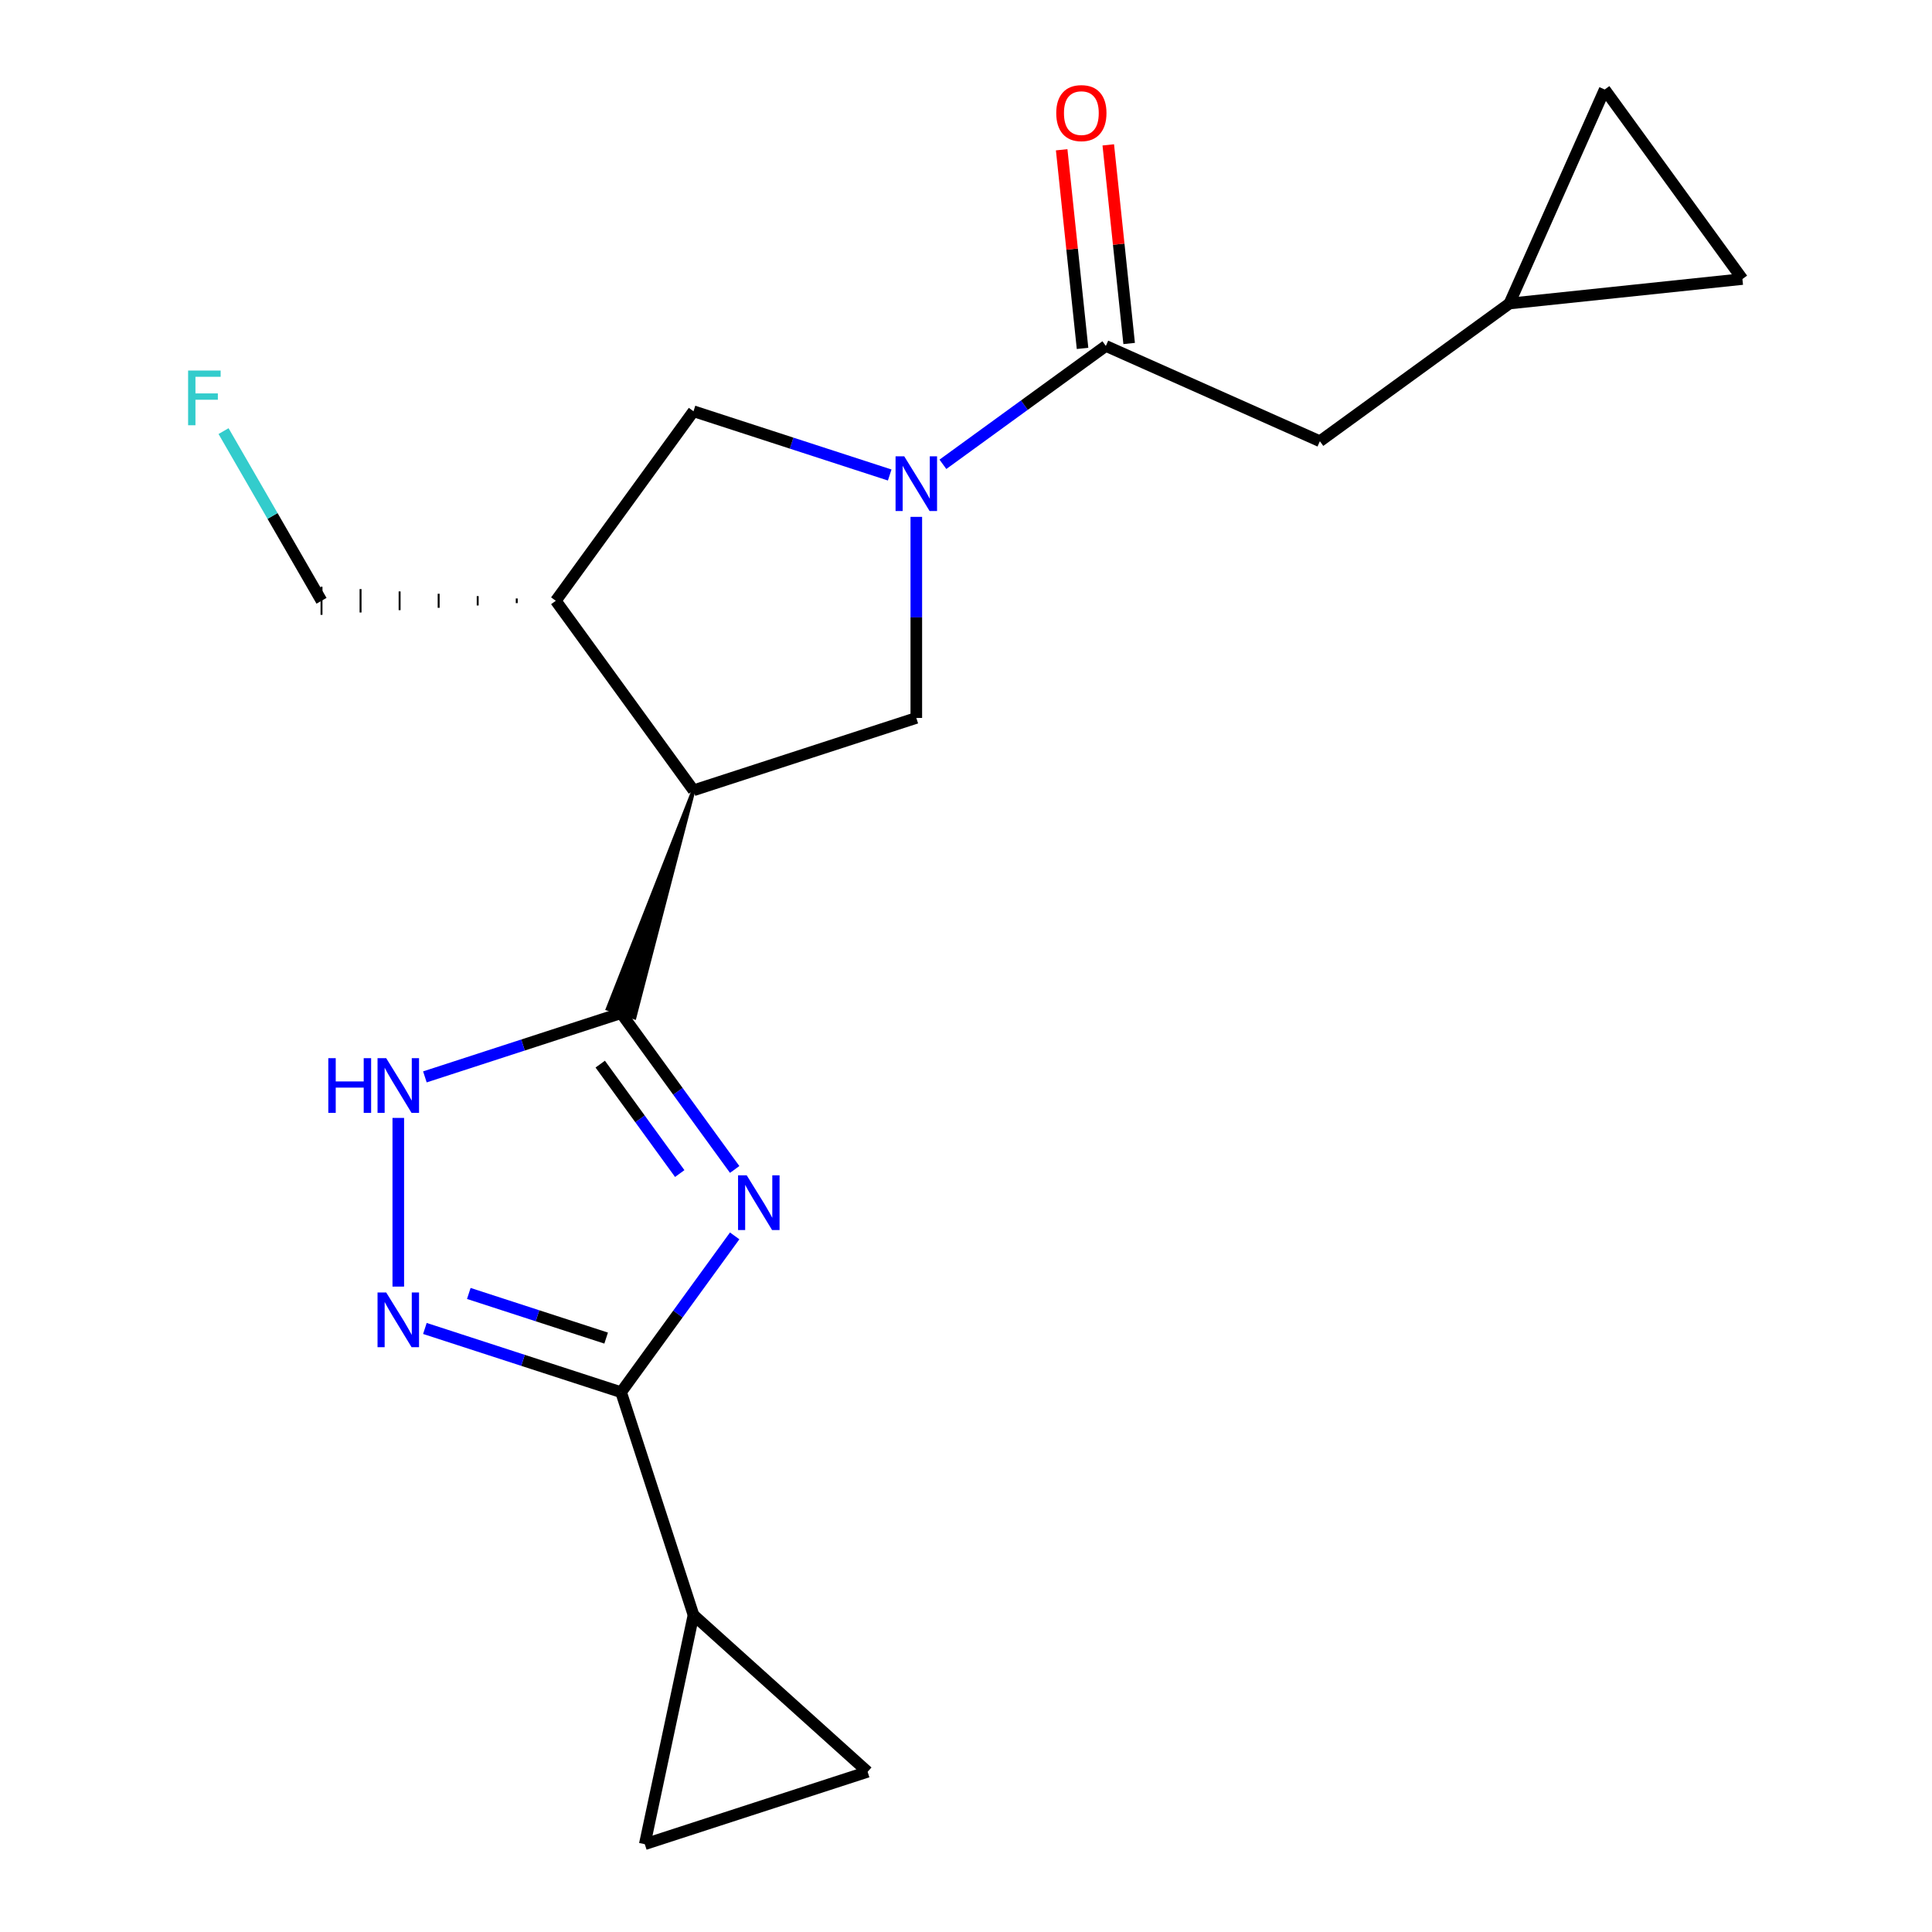 <?xml version='1.0' encoding='iso-8859-1'?>
<svg version='1.1' baseProfile='full'
              xmlns='http://www.w3.org/2000/svg'
                      xmlns:rdkit='http://www.rdkit.org/xml'
                      xmlns:xlink='http://www.w3.org/1999/xlink'
                  xml:space='preserve'
width='1000px' height='1000px' viewBox='0 0 1000 1000'>
<!-- END OF HEADER -->
<rect style='opacity:1.0;fill:#FFFFFF;stroke:none' width='1000' height='1000' x='0' y='0'> </rect>
<path class='bond-0' d='M 380.266,605.31 L 350.873,564.854' style='fill:none;fill-rule:evenodd;stroke:#0000FF;stroke-width:6px;stroke-linecap:butt;stroke-linejoin:miter;stroke-opacity:1' />
<path class='bond-0' d='M 350.873,564.854 L 321.48,524.398' style='fill:none;fill-rule:evenodd;stroke:#000000;stroke-width:6px;stroke-linecap:butt;stroke-linejoin:miter;stroke-opacity:1' />
<path class='bond-0' d='M 351.828,607.428 L 331.253,579.109' style='fill:none;fill-rule:evenodd;stroke:#0000FF;stroke-width:6px;stroke-linecap:butt;stroke-linejoin:miter;stroke-opacity:1' />
<path class='bond-0' d='M 331.253,579.109 L 310.678,550.79' style='fill:none;fill-rule:evenodd;stroke:#000000;stroke-width:6px;stroke-linecap:butt;stroke-linejoin:miter;stroke-opacity:1' />
<path class='bond-3' d='M 380.266,639.693 L 350.873,680.149' style='fill:none;fill-rule:evenodd;stroke:#0000FF;stroke-width:6px;stroke-linecap:butt;stroke-linejoin:miter;stroke-opacity:1' />
<path class='bond-3' d='M 350.873,680.149 L 321.48,720.605' style='fill:none;fill-rule:evenodd;stroke:#000000;stroke-width:6px;stroke-linecap:butt;stroke-linejoin:miter;stroke-opacity:1' />
<path class='bond-1' d='M 358.953,409.07 L 314.561,522.149 L 328.4,526.646 Z' style='fill:#000000;fill-rule:evenodd;fill-opacity:1;stroke:#000000;stroke-width:2px;stroke-linecap:butt;stroke-linejoin:miter;stroke-opacity:1;' />
<path class='bond-5' d='M 321.48,524.398 L 270.702,540.897' style='fill:none;fill-rule:evenodd;stroke:#000000;stroke-width:6px;stroke-linecap:butt;stroke-linejoin:miter;stroke-opacity:1' />
<path class='bond-5' d='M 270.702,540.897 L 219.924,557.395' style='fill:none;fill-rule:evenodd;stroke:#0000FF;stroke-width:6px;stroke-linecap:butt;stroke-linejoin:miter;stroke-opacity:1' />
<path class='bond-6' d='M 358.953,409.07 L 474.28,371.598' style='fill:none;fill-rule:evenodd;stroke:#000000;stroke-width:6px;stroke-linecap:butt;stroke-linejoin:miter;stroke-opacity:1' />
<path class='bond-8' d='M 358.953,409.07 L 287.676,310.966' style='fill:none;fill-rule:evenodd;stroke:#000000;stroke-width:6px;stroke-linecap:butt;stroke-linejoin:miter;stroke-opacity:1' />
<path class='bond-2' d='M 474.28,267.527 L 474.28,319.562' style='fill:none;fill-rule:evenodd;stroke:#0000FF;stroke-width:6px;stroke-linecap:butt;stroke-linejoin:miter;stroke-opacity:1' />
<path class='bond-2' d='M 474.28,319.562 L 474.28,371.598' style='fill:none;fill-rule:evenodd;stroke:#000000;stroke-width:6px;stroke-linecap:butt;stroke-linejoin:miter;stroke-opacity:1' />
<path class='bond-7' d='M 488.052,240.329 L 530.218,209.694' style='fill:none;fill-rule:evenodd;stroke:#0000FF;stroke-width:6px;stroke-linecap:butt;stroke-linejoin:miter;stroke-opacity:1' />
<path class='bond-7' d='M 530.218,209.694 L 572.384,179.059' style='fill:none;fill-rule:evenodd;stroke:#000000;stroke-width:6px;stroke-linecap:butt;stroke-linejoin:miter;stroke-opacity:1' />
<path class='bond-22' d='M 460.509,245.86 L 409.731,229.362' style='fill:none;fill-rule:evenodd;stroke:#0000FF;stroke-width:6px;stroke-linecap:butt;stroke-linejoin:miter;stroke-opacity:1' />
<path class='bond-22' d='M 409.731,229.362 L 358.953,212.863' style='fill:none;fill-rule:evenodd;stroke:#000000;stroke-width:6px;stroke-linecap:butt;stroke-linejoin:miter;stroke-opacity:1' />
<path class='bond-4' d='M 321.48,720.605 L 270.702,704.106' style='fill:none;fill-rule:evenodd;stroke:#000000;stroke-width:6px;stroke-linecap:butt;stroke-linejoin:miter;stroke-opacity:1' />
<path class='bond-4' d='M 270.702,704.106 L 219.924,687.607' style='fill:none;fill-rule:evenodd;stroke:#0000FF;stroke-width:6px;stroke-linecap:butt;stroke-linejoin:miter;stroke-opacity:1' />
<path class='bond-4' d='M 313.741,692.59 L 278.197,681.041' style='fill:none;fill-rule:evenodd;stroke:#000000;stroke-width:6px;stroke-linecap:butt;stroke-linejoin:miter;stroke-opacity:1' />
<path class='bond-4' d='M 278.197,681.041 L 242.652,669.491' style='fill:none;fill-rule:evenodd;stroke:#0000FF;stroke-width:6px;stroke-linecap:butt;stroke-linejoin:miter;stroke-opacity:1' />
<path class='bond-9' d='M 321.48,720.605 L 358.953,835.933' style='fill:none;fill-rule:evenodd;stroke:#000000;stroke-width:6px;stroke-linecap:butt;stroke-linejoin:miter;stroke-opacity:1' />
<path class='bond-20' d='M 206.153,665.941 L 206.153,578.632' style='fill:none;fill-rule:evenodd;stroke:#0000FF;stroke-width:6px;stroke-linecap:butt;stroke-linejoin:miter;stroke-opacity:1' />
<path class='bond-14' d='M 572.384,179.059 L 683.163,228.381' style='fill:none;fill-rule:evenodd;stroke:#000000;stroke-width:6px;stroke-linecap:butt;stroke-linejoin:miter;stroke-opacity:1' />
<path class='bond-17' d='M 584.444,177.791 L 579.041,126.388' style='fill:none;fill-rule:evenodd;stroke:#000000;stroke-width:6px;stroke-linecap:butt;stroke-linejoin:miter;stroke-opacity:1' />
<path class='bond-17' d='M 579.041,126.388 L 573.638,74.984' style='fill:none;fill-rule:evenodd;stroke:#FF0000;stroke-width:6px;stroke-linecap:butt;stroke-linejoin:miter;stroke-opacity:1' />
<path class='bond-17' d='M 560.324,180.326 L 554.921,128.923' style='fill:none;fill-rule:evenodd;stroke:#000000;stroke-width:6px;stroke-linecap:butt;stroke-linejoin:miter;stroke-opacity:1' />
<path class='bond-17' d='M 554.921,128.923 L 549.519,77.519' style='fill:none;fill-rule:evenodd;stroke:#FF0000;stroke-width:6px;stroke-linecap:butt;stroke-linejoin:miter;stroke-opacity:1' />
<path class='bond-10' d='M 287.676,310.966 L 358.953,212.863' style='fill:none;fill-rule:evenodd;stroke:#000000;stroke-width:6px;stroke-linecap:butt;stroke-linejoin:miter;stroke-opacity:1' />
<path class='bond-18' d='M 267.466,309.754 L 267.466,312.179' style='fill:none;fill-rule:evenodd;stroke:#000000;stroke-width:1.0px;stroke-linecap:butt;stroke-linejoin:miter;stroke-opacity:1' />
<path class='bond-18' d='M 247.255,308.541 L 247.255,313.392' style='fill:none;fill-rule:evenodd;stroke:#000000;stroke-width:1.0px;stroke-linecap:butt;stroke-linejoin:miter;stroke-opacity:1' />
<path class='bond-18' d='M 227.045,307.329 L 227.045,314.604' style='fill:none;fill-rule:evenodd;stroke:#000000;stroke-width:1.0px;stroke-linecap:butt;stroke-linejoin:miter;stroke-opacity:1' />
<path class='bond-18' d='M 206.834,306.116 L 206.834,315.817' style='fill:none;fill-rule:evenodd;stroke:#000000;stroke-width:1.0px;stroke-linecap:butt;stroke-linejoin:miter;stroke-opacity:1' />
<path class='bond-18' d='M 186.624,304.903 L 186.624,317.03' style='fill:none;fill-rule:evenodd;stroke:#000000;stroke-width:1.0px;stroke-linecap:butt;stroke-linejoin:miter;stroke-opacity:1' />
<path class='bond-18' d='M 166.414,303.691 L 166.414,318.242' style='fill:none;fill-rule:evenodd;stroke:#000000;stroke-width:1.0px;stroke-linecap:butt;stroke-linejoin:miter;stroke-opacity:1' />
<path class='bond-11' d='M 358.953,835.933 L 449.068,917.073' style='fill:none;fill-rule:evenodd;stroke:#000000;stroke-width:6px;stroke-linecap:butt;stroke-linejoin:miter;stroke-opacity:1' />
<path class='bond-12' d='M 358.953,835.933 L 333.741,954.545' style='fill:none;fill-rule:evenodd;stroke:#000000;stroke-width:6px;stroke-linecap:butt;stroke-linejoin:miter;stroke-opacity:1' />
<path class='bond-21' d='M 449.068,917.073 L 333.741,954.545' style='fill:none;fill-rule:evenodd;stroke:#000000;stroke-width:6px;stroke-linecap:butt;stroke-linejoin:miter;stroke-opacity:1' />
<path class='bond-13' d='M 781.267,157.104 L 683.163,228.381' style='fill:none;fill-rule:evenodd;stroke:#000000;stroke-width:6px;stroke-linecap:butt;stroke-linejoin:miter;stroke-opacity:1' />
<path class='bond-15' d='M 781.267,157.104 L 830.589,46.325' style='fill:none;fill-rule:evenodd;stroke:#000000;stroke-width:6px;stroke-linecap:butt;stroke-linejoin:miter;stroke-opacity:1' />
<path class='bond-16' d='M 781.267,157.104 L 901.865,144.429' style='fill:none;fill-rule:evenodd;stroke:#000000;stroke-width:6px;stroke-linecap:butt;stroke-linejoin:miter;stroke-opacity:1' />
<path class='bond-23' d='M 830.589,46.325 L 901.865,144.429' style='fill:none;fill-rule:evenodd;stroke:#000000;stroke-width:6px;stroke-linecap:butt;stroke-linejoin:miter;stroke-opacity:1' />
<path class='bond-19' d='M 166.414,310.966 L 141.061,267.054' style='fill:none;fill-rule:evenodd;stroke:#000000;stroke-width:6px;stroke-linecap:butt;stroke-linejoin:miter;stroke-opacity:1' />
<path class='bond-19' d='M 141.061,267.054 L 115.708,223.141' style='fill:none;fill-rule:evenodd;stroke:#33CCCC;stroke-width:6px;stroke-linecap:butt;stroke-linejoin:miter;stroke-opacity:1' />
<path  class='atom-0' d='M 386.497 608.341
L 395.777 623.341
Q 396.697 624.821, 398.177 627.501
Q 399.657 630.181, 399.737 630.341
L 399.737 608.341
L 403.497 608.341
L 403.497 636.661
L 399.617 636.661
L 389.657 620.261
Q 388.497 618.341, 387.257 616.141
Q 386.057 613.941, 385.697 613.261
L 385.697 636.661
L 382.017 636.661
L 382.017 608.341
L 386.497 608.341
' fill='#0000FF'/>
<path  class='atom-3' d='M 468.02 236.175
L 477.3 251.175
Q 478.22 252.655, 479.7 255.335
Q 481.18 258.015, 481.26 258.175
L 481.26 236.175
L 485.02 236.175
L 485.02 264.495
L 481.14 264.495
L 471.18 248.095
Q 470.02 246.175, 468.78 243.975
Q 467.58 241.775, 467.22 241.095
L 467.22 264.495
L 463.54 264.495
L 463.54 236.175
L 468.02 236.175
' fill='#0000FF'/>
<path  class='atom-5' d='M 199.893 668.973
L 209.173 683.973
Q 210.093 685.453, 211.573 688.133
Q 213.053 690.813, 213.133 690.973
L 213.133 668.973
L 216.893 668.973
L 216.893 697.293
L 213.013 697.293
L 203.053 680.893
Q 201.893 678.973, 200.653 676.773
Q 199.453 674.573, 199.093 673.893
L 199.093 697.293
L 195.413 697.293
L 195.413 668.973
L 199.893 668.973
' fill='#0000FF'/>
<path  class='atom-6' d='M 169.933 547.71
L 173.773 547.71
L 173.773 559.75
L 188.253 559.75
L 188.253 547.71
L 192.093 547.71
L 192.093 576.03
L 188.253 576.03
L 188.253 562.95
L 173.773 562.95
L 173.773 576.03
L 169.933 576.03
L 169.933 547.71
' fill='#0000FF'/>
<path  class='atom-6' d='M 199.893 547.71
L 209.173 562.71
Q 210.093 564.19, 211.573 566.87
Q 213.053 569.55, 213.133 569.71
L 213.133 547.71
L 216.893 547.71
L 216.893 576.03
L 213.013 576.03
L 203.053 559.63
Q 201.893 557.71, 200.653 555.51
Q 199.453 553.31, 199.093 552.63
L 199.093 576.03
L 195.413 576.03
L 195.413 547.71
L 199.893 547.71
' fill='#0000FF'/>
<path  class='atom-18' d='M 546.709 58.54
Q 546.709 51.74, 550.069 47.94
Q 553.429 44.14, 559.709 44.14
Q 565.989 44.14, 569.349 47.94
Q 572.709 51.74, 572.709 58.54
Q 572.709 65.42, 569.309 69.34
Q 565.909 73.22, 559.709 73.22
Q 553.469 73.22, 550.069 69.34
Q 546.709 65.46, 546.709 58.54
M 559.709 70.02
Q 564.029 70.02, 566.349 67.14
Q 568.709 64.22, 568.709 58.54
Q 568.709 52.98, 566.349 50.18
Q 564.029 47.34, 559.709 47.34
Q 555.389 47.34, 553.029 50.14
Q 550.709 52.94, 550.709 58.54
Q 550.709 64.26, 553.029 67.14
Q 555.389 70.02, 559.709 70.02
' fill='#FF0000'/>
<path  class='atom-20' d='M 97.362 191.79
L 114.202 191.79
L 114.202 195.03
L 101.162 195.03
L 101.162 203.63
L 112.762 203.63
L 112.762 206.91
L 101.162 206.91
L 101.162 220.11
L 97.362 220.11
L 97.362 191.79
' fill='#33CCCC'/>
</svg>
